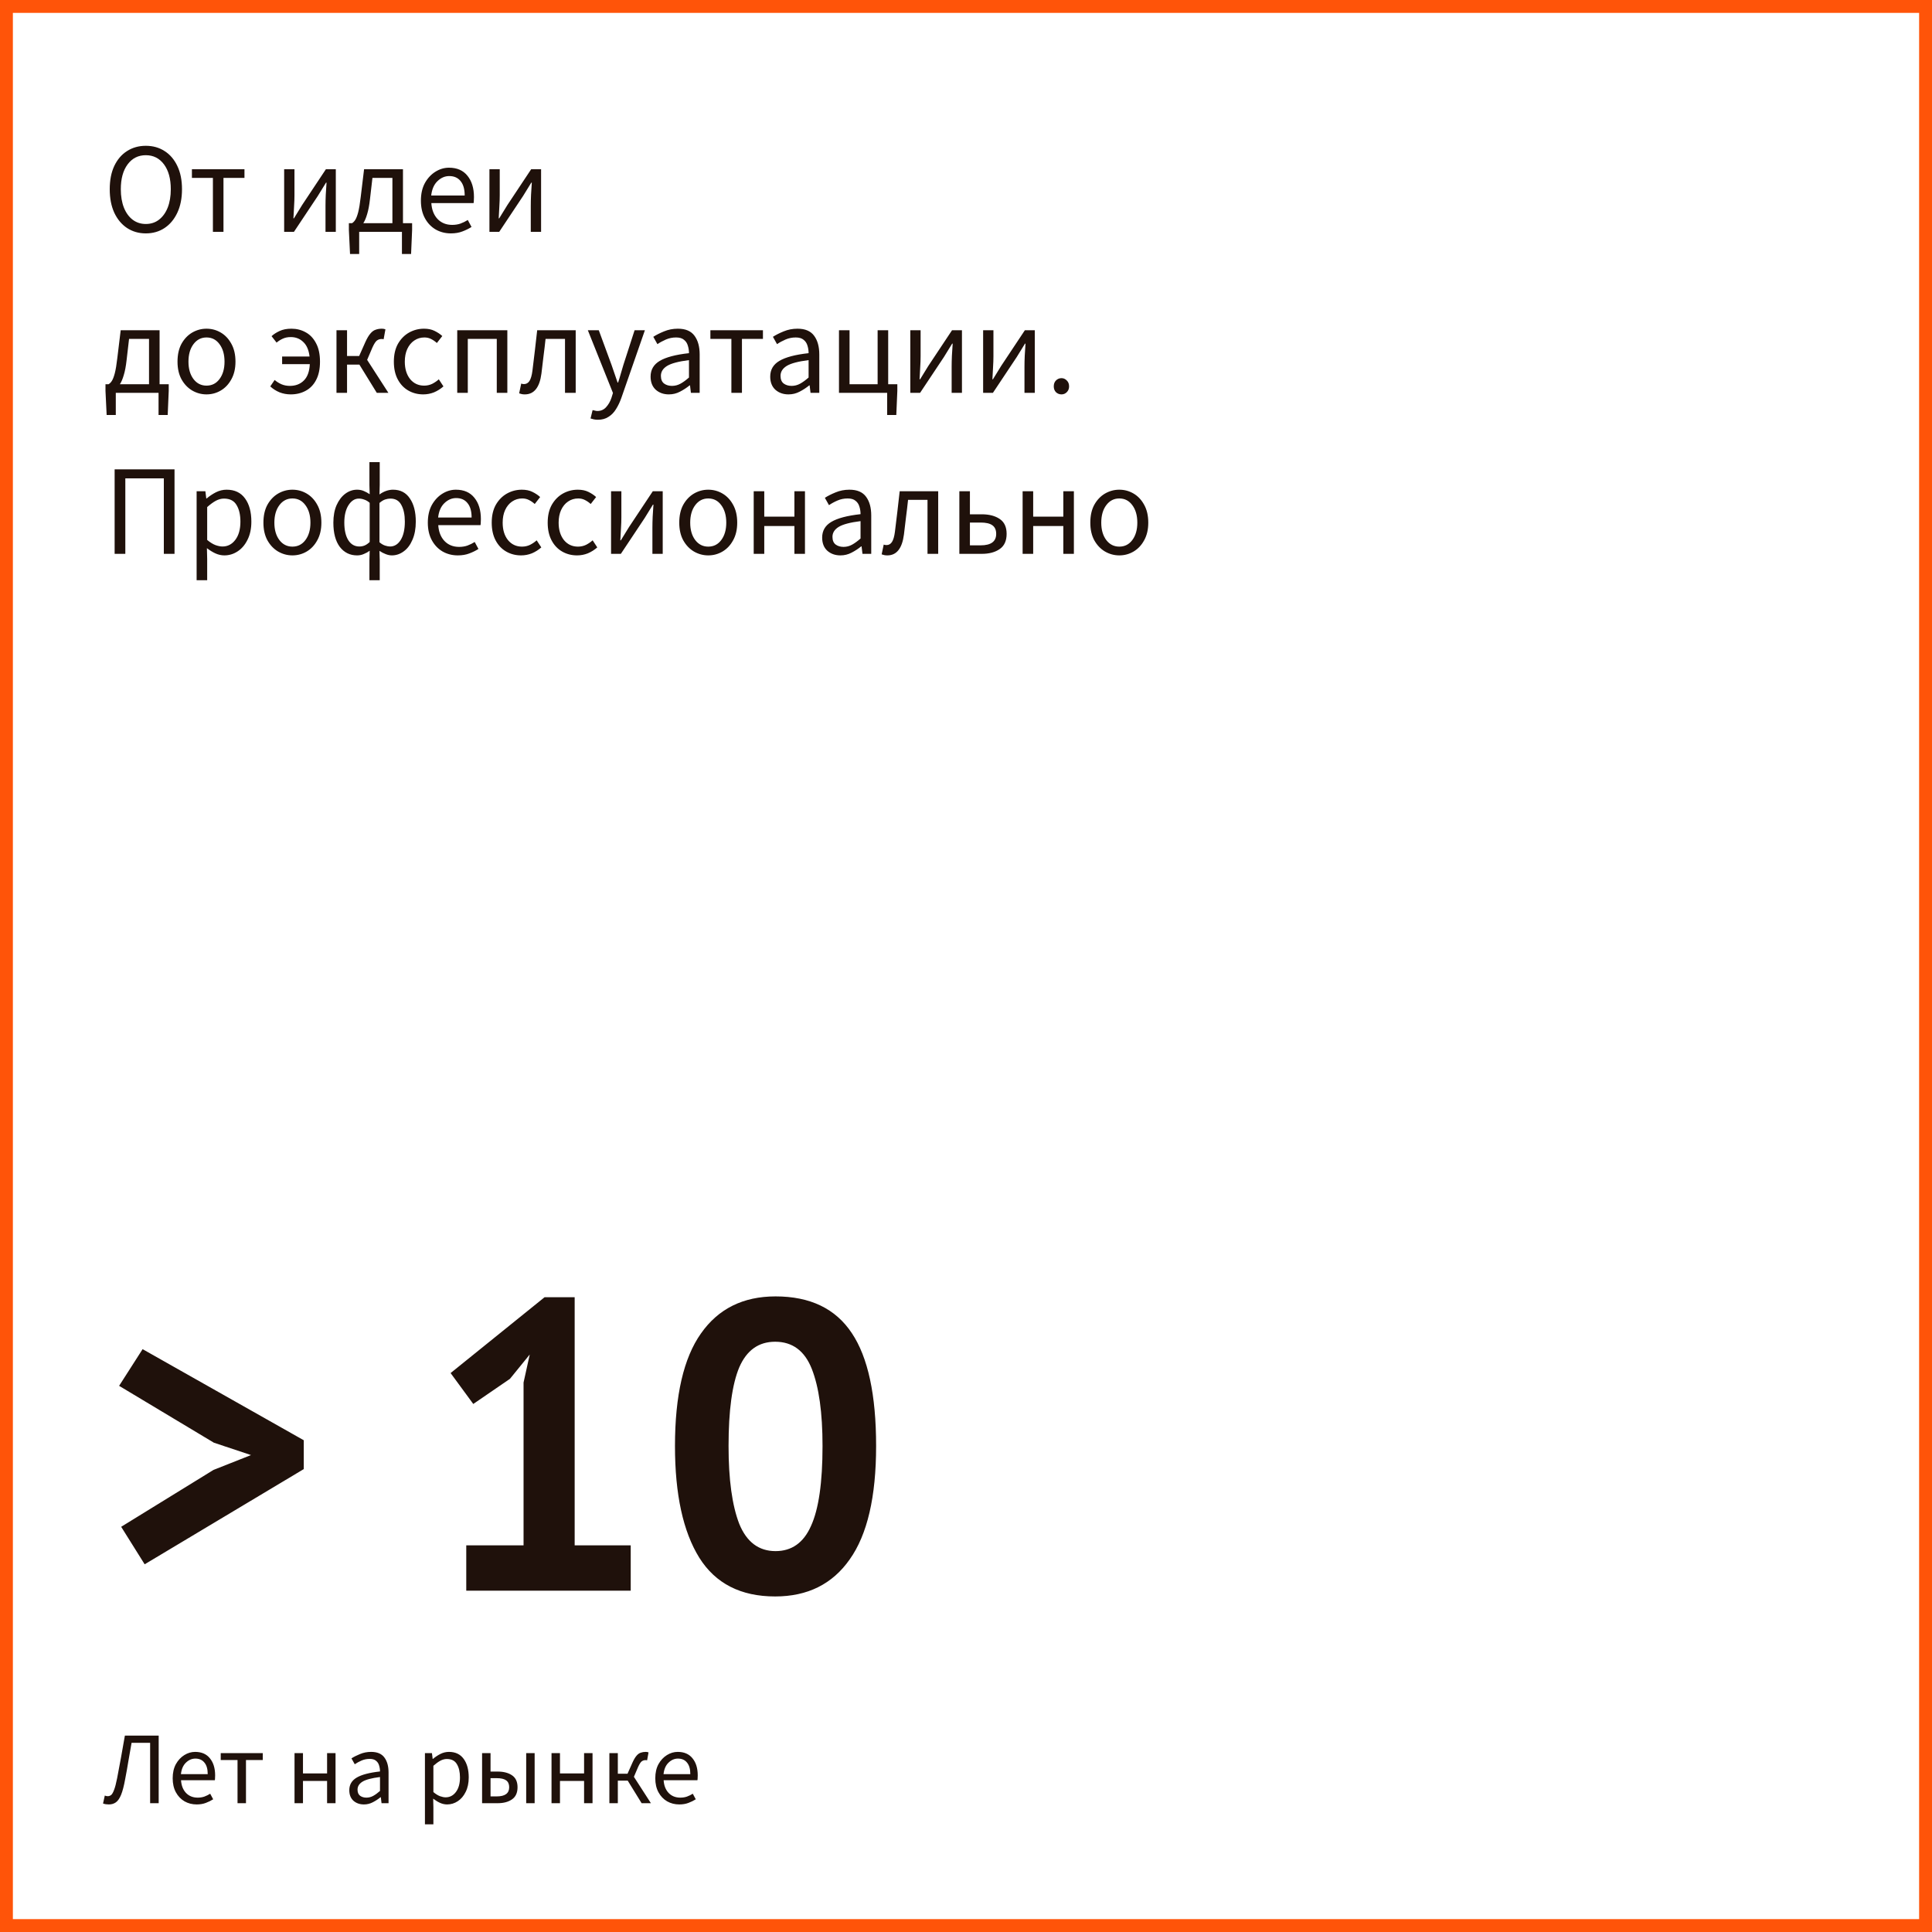 <?xml version="1.0" encoding="UTF-8"?> <svg xmlns="http://www.w3.org/2000/svg" width="300" height="300" viewBox="0 0 300 300" fill="none"> <rect width="300" height="300" fill="white"></rect> <rect x="1" y="1" width="298" height="298" stroke="#FF5409" stroke-width="2"></rect> <path d="M47.168 223.64V228.12L22.464 242.904L18.816 237.08L33.152 228.248L38.976 225.944L33.216 224.024L18.496 215.192L22.144 209.496L47.168 223.64ZM72.401 239.96H81.297V214.68L82.257 210.328L79.186 214.104L73.49 218.008L69.969 213.208L84.561 201.432H89.234V239.96H97.938V247H72.401V239.96ZM104.81 224.536C104.81 216.685 106.154 210.861 108.842 207.064C111.53 203.224 115.391 201.304 120.426 201.304C125.802 201.304 129.749 203.203 132.266 207C134.783 210.755 136.042 216.6 136.042 224.536C136.042 232.429 134.677 238.296 131.946 242.136C129.258 245.976 125.397 247.896 120.362 247.896C115.029 247.896 111.103 245.891 108.586 241.88C106.069 237.827 104.81 232.045 104.81 224.536ZM113.13 224.536C113.13 229.741 113.685 233.773 114.794 236.632C115.946 239.448 117.823 240.856 120.426 240.856C122.943 240.856 124.778 239.555 125.93 236.952C127.125 234.349 127.722 230.211 127.722 224.536C127.722 219.373 127.167 215.384 126.058 212.568C124.949 209.752 123.05 208.344 120.362 208.344C117.802 208.344 115.946 209.667 114.794 212.312C113.685 214.957 113.13 219.032 113.13 224.536Z" fill="#1F110B"></path> <path d="M16.896 280.192C16.725 280.192 16.571 280.181 16.432 280.16C16.293 280.139 16.149 280.101 16 280.048L16.272 278.816C16.432 278.88 16.581 278.912 16.72 278.912C16.912 278.912 17.088 278.853 17.248 278.736C17.408 278.608 17.563 278.341 17.712 277.936C17.872 277.531 18.032 276.917 18.192 276.096C18.405 274.997 18.608 273.915 18.8 272.848C18.992 271.771 19.189 270.656 19.392 269.504H24.64V280H23.312V270.624H20.432C20.261 271.584 20.096 272.528 19.936 273.456C19.787 274.384 19.621 275.312 19.44 276.24C19.248 277.307 19.035 278.128 18.8 278.704C18.565 279.269 18.293 279.659 17.984 279.872C17.685 280.085 17.323 280.192 16.896 280.192ZM30.542 280.192C29.849 280.192 29.22 280.032 28.654 279.712C28.089 279.381 27.641 278.912 27.31 278.304C26.98 277.696 26.814 276.971 26.814 276.128C26.814 275.275 26.98 274.544 27.31 273.936C27.651 273.328 28.089 272.859 28.622 272.528C29.155 272.197 29.715 272.032 30.302 272.032C31.294 272.032 32.057 272.363 32.59 273.024C33.134 273.685 33.406 274.571 33.406 275.68C33.406 275.819 33.401 275.957 33.39 276.096C33.39 276.224 33.38 276.336 33.358 276.432H28.11C28.163 277.253 28.419 277.909 28.878 278.4C29.348 278.891 29.956 279.136 30.702 279.136C31.076 279.136 31.417 279.083 31.726 278.976C32.046 278.859 32.35 278.709 32.638 278.528L33.102 279.392C32.772 279.605 32.393 279.792 31.966 279.952C31.55 280.112 31.076 280.192 30.542 280.192ZM28.094 275.488H32.254C32.254 274.699 32.084 274.101 31.742 273.696C31.412 273.28 30.942 273.072 30.334 273.072C29.79 273.072 29.299 273.285 28.862 273.712C28.436 274.128 28.18 274.72 28.094 275.488ZM36.883 280V273.296H34.275V272.224H40.803V273.296H38.195V280H36.883ZM45.734 280V272.224H47.046V275.376H50.79V272.224H52.102V280H50.79V276.544H47.046V280H45.734ZM56.51 280.192C55.86 280.192 55.316 280 54.878 279.616C54.452 279.221 54.238 278.677 54.238 277.984C54.238 277.131 54.617 276.48 55.374 276.032C56.142 275.573 57.353 275.253 59.006 275.072C59.006 274.741 58.958 274.427 58.862 274.128C58.777 273.829 58.617 273.589 58.382 273.408C58.158 273.216 57.833 273.12 57.406 273.12C56.958 273.12 56.537 273.205 56.142 273.376C55.748 273.547 55.396 273.739 55.086 273.952L54.574 273.04C54.937 272.805 55.38 272.581 55.902 272.368C56.436 272.144 57.012 272.032 57.63 272.032C58.58 272.032 59.268 272.325 59.694 272.912C60.121 273.488 60.334 274.261 60.334 275.232V280H59.246L59.134 279.072H59.086C58.724 279.371 58.324 279.632 57.886 279.856C57.46 280.08 57.001 280.192 56.51 280.192ZM56.894 279.136C57.268 279.136 57.62 279.045 57.95 278.864C58.281 278.683 58.633 278.427 59.006 278.096V275.936C57.716 276.096 56.809 276.336 56.286 276.656C55.774 276.976 55.518 277.387 55.518 277.888C55.518 278.325 55.652 278.645 55.918 278.848C56.185 279.04 56.51 279.136 56.894 279.136ZM65.984 283.28V272.224H67.072L67.184 273.12H67.232C67.584 272.821 67.968 272.565 68.384 272.352C68.811 272.139 69.253 272.032 69.712 272.032C70.715 272.032 71.477 272.395 72 273.12C72.522 273.835 72.784 274.795 72.784 276C72.784 276.875 72.624 277.627 72.304 278.256C71.995 278.885 71.584 279.365 71.072 279.696C70.57 280.027 70.021 280.192 69.424 280.192C69.061 280.192 68.698 280.112 68.336 279.952C67.984 279.792 67.626 279.573 67.264 279.296L67.296 280.656V283.28H65.984ZM69.2 279.088C69.84 279.088 70.368 278.816 70.784 278.272C71.21 277.717 71.424 276.96 71.424 276C71.424 275.147 71.264 274.459 70.944 273.936C70.635 273.403 70.112 273.136 69.376 273.136C69.045 273.136 68.709 273.227 68.368 273.408C68.037 273.589 67.68 273.851 67.296 274.192V278.272C67.648 278.571 67.989 278.784 68.32 278.912C68.65 279.029 68.944 279.088 69.2 279.088ZM74.859 280V272.224H76.171V275.088H77.275C78.192 275.088 78.933 275.28 79.499 275.664C80.075 276.048 80.363 276.667 80.363 277.52C80.363 278.384 80.075 279.013 79.499 279.408C78.933 279.803 78.192 280 77.275 280H74.859ZM76.171 278.944H77.131C78.421 278.944 79.067 278.469 79.067 277.52C79.067 277.029 78.907 276.672 78.587 276.448C78.278 276.224 77.792 276.112 77.131 276.112H76.171V278.944ZM81.707 280V272.224H83.019V280H81.707ZM85.64 280V272.224H86.952V275.376H90.696V272.224H92.008V280H90.696V276.544H86.952V280H85.64ZM94.624 280V272.224H95.936V275.424H97.441L98.209 273.696C98.422 273.227 98.63 272.875 98.832 272.64C99.035 272.395 99.254 272.235 99.489 272.16C99.723 272.075 99.979 272.032 100.257 272.032C100.427 272.032 100.577 272.059 100.705 272.112L100.481 273.344C100.417 273.323 100.331 273.312 100.225 273.312C100.022 273.312 99.835 273.371 99.665 273.488C99.494 273.605 99.302 273.899 99.088 274.368L98.433 275.904L101.073 280H99.632L97.472 276.496H95.936V280H94.624ZM105.48 280.192C104.786 280.192 104.157 280.032 103.592 279.712C103.026 279.381 102.578 278.912 102.248 278.304C101.917 277.696 101.752 276.971 101.752 276.128C101.752 275.275 101.917 274.544 102.248 273.936C102.589 273.328 103.026 272.859 103.56 272.528C104.093 272.197 104.653 272.032 105.24 272.032C106.232 272.032 106.994 272.363 107.528 273.024C108.072 273.685 108.344 274.571 108.344 275.68C108.344 275.819 108.338 275.957 108.328 276.096C108.328 276.224 108.317 276.336 108.296 276.432H103.048C103.101 277.253 103.357 277.909 103.816 278.4C104.285 278.891 104.893 279.136 105.64 279.136C106.013 279.136 106.354 279.083 106.664 278.976C106.984 278.859 107.288 278.709 107.576 278.528L108.04 279.392C107.709 279.605 107.33 279.792 106.904 279.952C106.488 280.112 106.013 280.192 105.48 280.192ZM103.032 275.488H107.192C107.192 274.699 107.021 274.101 106.68 273.696C106.349 273.28 105.88 273.072 105.272 273.072C104.728 273.072 104.237 273.285 103.8 273.712C103.373 274.128 103.117 274.72 103.032 275.488Z" fill="#1F110B"></path> <path d="M22.64 36.24C21.547 36.24 20.573 35.96 19.72 35.4C18.88 34.84 18.22 34.047 17.74 33.02C17.273 31.993 17.04 30.78 17.04 29.38C17.04 27.98 17.273 26.78 17.74 25.78C18.22 24.767 18.88 23.993 19.72 23.46C20.573 22.913 21.547 22.64 22.64 22.64C23.747 22.64 24.72 22.913 25.56 23.46C26.4 23.993 27.06 24.767 27.54 25.78C28.02 26.78 28.26 27.98 28.26 29.38C28.26 30.78 28.02 31.993 27.54 33.02C27.06 34.047 26.4 34.84 25.56 35.4C24.72 35.96 23.747 36.24 22.64 36.24ZM22.64 34.78C23.427 34.78 24.107 34.56 24.68 34.12C25.267 33.667 25.72 33.04 26.04 32.24C26.36 31.427 26.52 30.473 26.52 29.38C26.52 27.753 26.167 26.467 25.46 25.52C24.753 24.573 23.813 24.1 22.64 24.1C21.467 24.1 20.527 24.573 19.82 25.52C19.113 26.467 18.76 27.753 18.76 29.38C18.76 30.473 18.92 31.427 19.24 32.24C19.56 33.04 20.013 33.667 20.6 34.12C21.187 34.56 21.867 34.78 22.64 34.78ZM33.061 36V27.62H29.801V26.28H37.961V27.62H34.701V36H33.061ZM44.124 36V26.28H45.724V30.32C45.724 30.84 45.704 31.413 45.664 32.04C45.638 32.653 45.604 33.273 45.564 33.9H45.644C45.831 33.593 46.044 33.247 46.284 32.86C46.538 32.46 46.751 32.113 46.924 31.82L50.604 26.28H52.144V36H50.544V31.96C50.544 31.44 50.558 30.867 50.584 30.24C50.624 29.613 50.664 28.987 50.704 28.36H50.624C50.451 28.653 50.238 29 49.984 29.4C49.731 29.8 49.518 30.147 49.344 30.44L45.644 36H44.124ZM57.453 30.9C57.346 31.86 57.2 32.64 57.013 33.24C56.84 33.84 56.64 34.313 56.413 34.66H60.933V27.62H57.833L57.453 30.9ZM55.773 36V39.44H54.353L54.173 35.7V34.66H54.653C54.84 34.553 55.006 34.387 55.153 34.16C55.313 33.92 55.466 33.527 55.613 32.98C55.76 32.42 55.893 31.62 56.013 30.58L56.533 26.28H62.573V34.66H63.993V35.7L63.833 39.44H62.413V36H55.773ZM70.017 36.24C69.151 36.24 68.364 36.04 67.657 35.64C66.951 35.227 66.391 34.64 65.978 33.88C65.564 33.12 65.358 32.213 65.358 31.16C65.358 30.093 65.564 29.18 65.978 28.42C66.404 27.66 66.951 27.073 67.618 26.66C68.284 26.247 68.984 26.04 69.718 26.04C70.957 26.04 71.911 26.453 72.578 27.28C73.257 28.107 73.597 29.213 73.597 30.6C73.597 30.773 73.591 30.947 73.578 31.12C73.578 31.28 73.564 31.42 73.537 31.54H66.978C67.044 32.567 67.364 33.387 67.938 34C68.524 34.613 69.284 34.92 70.218 34.92C70.684 34.92 71.111 34.853 71.498 34.72C71.897 34.573 72.278 34.387 72.638 34.16L73.218 35.24C72.804 35.507 72.331 35.74 71.797 35.94C71.278 36.14 70.684 36.24 70.017 36.24ZM66.957 30.36H72.157C72.157 29.373 71.944 28.627 71.517 28.12C71.104 27.6 70.517 27.34 69.757 27.34C69.078 27.34 68.464 27.607 67.918 28.14C67.384 28.66 67.064 29.4 66.957 30.36ZM75.999 36V26.28H77.599V30.32C77.599 30.84 77.579 31.413 77.539 32.04C77.513 32.653 77.479 33.273 77.439 33.9H77.519C77.706 33.593 77.919 33.247 78.159 32.86C78.413 32.46 78.626 32.113 78.799 31.82L82.479 26.28H84.019V36H82.419V31.96C82.419 31.44 82.433 30.867 82.459 30.24C82.499 29.613 82.539 28.987 82.579 28.36H82.499C82.326 28.653 82.113 29 81.859 29.4C81.606 29.8 81.393 30.147 81.219 30.44L77.519 36H75.999ZM19.66 55.9C19.553 56.86 19.407 57.64 19.22 58.24C19.047 58.84 18.847 59.313 18.62 59.66H23.14V52.62H20.04L19.66 55.9ZM17.98 61V64.44H16.56L16.38 60.7V59.66H16.86C17.047 59.553 17.213 59.387 17.36 59.16C17.52 58.92 17.673 58.527 17.82 57.98C17.967 57.42 18.1 56.62 18.22 55.58L18.74 51.28H24.78V59.66H26.2V60.7L26.04 64.44H24.62V61H17.98ZM32.065 61.24C31.278 61.24 30.538 61.04 29.845 60.64C29.165 60.24 28.611 59.66 28.184 58.9C27.771 58.14 27.564 57.227 27.564 56.16C27.564 55.067 27.771 54.14 28.184 53.38C28.611 52.62 29.165 52.04 29.845 51.64C30.538 51.24 31.278 51.04 32.065 51.04C32.864 51.04 33.605 51.24 34.285 51.64C34.965 52.04 35.511 52.62 35.925 53.38C36.351 54.14 36.565 55.067 36.565 56.16C36.565 57.227 36.351 58.14 35.925 58.9C35.511 59.66 34.965 60.24 34.285 60.64C33.605 61.04 32.864 61.24 32.065 61.24ZM32.065 59.88C32.904 59.88 33.578 59.54 34.084 58.86C34.605 58.167 34.864 57.267 34.864 56.16C34.864 55.04 34.605 54.133 34.084 53.44C33.578 52.747 32.904 52.4 32.065 52.4C31.238 52.4 30.564 52.747 30.044 53.44C29.524 54.133 29.265 55.04 29.265 56.16C29.265 57.267 29.524 58.167 30.044 58.86C30.564 59.54 31.238 59.88 32.065 59.88ZM45.148 61.24C44.535 61.24 43.955 61.133 43.408 60.92C42.862 60.693 42.382 60.387 41.968 60L42.648 59C42.955 59.267 43.302 59.487 43.688 59.66C44.088 59.833 44.528 59.92 45.008 59.92C45.902 59.92 46.628 59.64 47.188 59.08C47.748 58.52 48.055 57.673 48.108 56.54H43.808V55.36H48.068C47.948 54.347 47.622 53.593 47.088 53.1C46.568 52.593 45.922 52.34 45.148 52.34C44.668 52.34 44.248 52.427 43.888 52.6C43.542 52.76 43.228 52.96 42.948 53.2L42.168 52.2C42.502 51.893 42.915 51.627 43.408 51.4C43.915 51.16 44.528 51.04 45.248 51.04C46.062 51.04 46.802 51.227 47.468 51.6C48.135 51.96 48.668 52.52 49.068 53.28C49.482 54.04 49.688 55 49.688 56.16C49.688 57.293 49.488 58.24 49.088 59C48.702 59.747 48.162 60.307 47.468 60.68C46.788 61.053 46.015 61.24 45.148 61.24ZM52.249 61V51.28H53.889V55.28H55.769L56.729 53.12C56.996 52.533 57.256 52.093 57.509 51.8C57.763 51.493 58.036 51.293 58.329 51.2C58.623 51.093 58.943 51.04 59.289 51.04C59.503 51.04 59.689 51.073 59.849 51.14L59.569 52.68C59.489 52.653 59.383 52.64 59.249 52.64C58.996 52.64 58.763 52.713 58.549 52.86C58.336 53.007 58.096 53.373 57.829 53.96L57.009 55.88L60.309 61H58.509L55.809 56.62H53.889V61H52.249ZM65.718 61.24C64.865 61.24 64.092 61.04 63.398 60.64C62.705 60.24 62.158 59.66 61.758 58.9C61.358 58.14 61.158 57.227 61.158 56.16C61.158 55.067 61.372 54.14 61.798 53.38C62.238 52.62 62.812 52.04 63.518 51.64C64.238 51.24 65.012 51.04 65.838 51.04C66.478 51.04 67.025 51.153 67.478 51.38C67.945 51.607 68.345 51.873 68.678 52.18L67.838 53.26C67.558 53.007 67.258 52.8 66.938 52.64C66.632 52.48 66.285 52.4 65.898 52.4C65.312 52.4 64.785 52.56 64.318 52.88C63.865 53.187 63.505 53.627 63.238 54.2C62.985 54.76 62.858 55.413 62.858 56.16C62.858 57.267 63.132 58.167 63.678 58.86C64.238 59.54 64.965 59.88 65.858 59.88C66.312 59.88 66.732 59.787 67.118 59.6C67.505 59.4 67.845 59.167 68.138 58.9L68.858 60C68.418 60.387 67.932 60.693 67.398 60.92C66.865 61.133 66.305 61.24 65.718 61.24ZM70.999 61V51.28H78.779V61H77.139V52.62H72.639V61H70.999ZM81.494 61.24C81.321 61.24 81.167 61.227 81.034 61.2C80.901 61.173 80.761 61.133 80.614 61.08L80.934 59.56C81.001 59.573 81.067 59.593 81.134 59.62C81.201 59.633 81.281 59.64 81.374 59.64C81.721 59.64 82.001 59.48 82.214 59.16C82.427 58.827 82.581 58.3 82.674 57.58C82.807 56.527 82.934 55.48 83.054 54.44C83.174 53.387 83.294 52.333 83.414 51.28H89.394V61H87.734V52.62H84.714C84.621 53.513 84.514 54.413 84.394 55.32C84.287 56.213 84.181 57.107 84.074 58C83.794 60.16 82.934 61.24 81.494 61.24ZM92.839 65.18C92.626 65.18 92.419 65.16 92.219 65.12C92.032 65.08 91.859 65.033 91.699 64.98L92.019 63.68C92.126 63.707 92.246 63.733 92.379 63.76C92.512 63.8 92.639 63.82 92.759 63.82C93.306 63.82 93.759 63.62 94.119 63.22C94.479 62.833 94.759 62.34 94.959 61.74L95.179 61.02L91.279 51.28H92.979L94.959 56.66C95.106 57.073 95.259 57.52 95.419 58C95.592 58.48 95.752 58.947 95.899 59.4H95.979C96.126 58.96 96.266 58.5 96.399 58.02C96.532 57.54 96.666 57.087 96.799 56.66L98.539 51.28H100.139L96.479 61.8C96.252 62.44 95.979 63.013 95.659 63.52C95.352 64.027 94.966 64.427 94.499 64.72C94.046 65.027 93.492 65.18 92.839 65.18ZM103.864 61.24C103.051 61.24 102.371 61 101.824 60.52C101.291 60.027 101.024 59.347 101.024 58.48C101.024 57.413 101.498 56.6 102.444 56.04C103.404 55.467 104.918 55.067 106.984 54.84C106.984 54.427 106.924 54.033 106.804 53.66C106.698 53.287 106.498 52.987 106.204 52.76C105.924 52.52 105.518 52.4 104.984 52.4C104.424 52.4 103.898 52.507 103.404 52.72C102.911 52.933 102.471 53.173 102.084 53.44L101.444 52.3C101.898 52.007 102.451 51.727 103.104 51.46C103.771 51.18 104.491 51.04 105.264 51.04C106.451 51.04 107.311 51.407 107.844 52.14C108.378 52.86 108.644 53.827 108.644 55.04V61H107.284L107.144 59.84H107.084C106.631 60.213 106.131 60.54 105.584 60.82C105.051 61.1 104.478 61.24 103.864 61.24ZM104.344 59.92C104.811 59.92 105.251 59.807 105.664 59.58C106.078 59.353 106.518 59.033 106.984 58.62V55.92C105.371 56.12 104.238 56.42 103.584 56.82C102.944 57.22 102.624 57.733 102.624 58.36C102.624 58.907 102.791 59.307 103.124 59.56C103.458 59.8 103.864 59.92 104.344 59.92ZM113.569 61V52.62H110.309V51.28H118.469V52.62H115.209V61H113.569ZM122.439 61.24C121.625 61.24 120.945 61 120.399 60.52C119.865 60.027 119.599 59.347 119.599 58.48C119.599 57.413 120.072 56.6 121.019 56.04C121.979 55.467 123.492 55.067 125.559 54.84C125.559 54.427 125.499 54.033 125.379 53.66C125.272 53.287 125.072 52.987 124.779 52.76C124.499 52.52 124.092 52.4 123.559 52.4C122.999 52.4 122.472 52.507 121.979 52.72C121.485 52.933 121.045 53.173 120.659 53.44L120.019 52.3C120.472 52.007 121.025 51.727 121.679 51.46C122.345 51.18 123.065 51.04 123.839 51.04C125.025 51.04 125.885 51.407 126.419 52.14C126.952 52.86 127.219 53.827 127.219 55.04V61H125.859L125.719 59.84H125.659C125.205 60.213 124.705 60.54 124.159 60.82C123.625 61.1 123.052 61.24 122.439 61.24ZM122.919 59.92C123.385 59.92 123.825 59.807 124.239 59.58C124.652 59.353 125.092 59.033 125.559 58.62V55.92C123.945 56.12 122.812 56.42 122.159 56.82C121.519 57.22 121.199 57.733 121.199 58.36C121.199 58.907 121.365 59.307 121.699 59.56C122.032 59.8 122.439 59.92 122.919 59.92ZM137.757 64.44V61H130.277V51.28H131.917V59.66H136.277V51.28H137.917V59.66H139.337V60.7L139.177 64.44H137.757ZM141.351 61V51.28H142.951V55.32C142.951 55.84 142.931 56.413 142.891 57.04C142.864 57.653 142.831 58.273 142.791 58.9H142.871C143.058 58.593 143.271 58.247 143.511 57.86C143.764 57.46 143.978 57.113 144.151 56.82L147.831 51.28H149.371V61H147.771V56.96C147.771 56.44 147.784 55.867 147.811 55.24C147.851 54.613 147.891 53.987 147.931 53.36H147.851C147.678 53.653 147.464 54 147.211 54.4C146.958 54.8 146.744 55.147 146.571 55.44L142.871 61H141.351ZM152.66 61V51.28H154.26V55.32C154.26 55.84 154.24 56.413 154.2 57.04C154.173 57.653 154.14 58.273 154.1 58.9H154.18C154.366 58.593 154.58 58.247 154.82 57.86C155.073 57.46 155.286 57.113 155.46 56.82L159.14 51.28H160.68V61H159.08V56.96C159.08 56.44 159.093 55.867 159.12 55.24C159.16 54.613 159.2 53.987 159.24 53.36H159.16C158.986 53.653 158.773 54 158.52 54.4C158.266 54.8 158.053 55.147 157.88 55.44L154.18 61H152.66ZM164.828 61.24C164.495 61.24 164.208 61.127 163.968 60.9C163.741 60.66 163.628 60.36 163.628 60C163.628 59.613 163.741 59.307 163.968 59.08C164.208 58.84 164.495 58.72 164.828 58.72C165.148 58.72 165.421 58.84 165.648 59.08C165.888 59.307 166.008 59.613 166.008 60C166.008 60.36 165.888 60.66 165.648 60.9C165.421 61.127 165.148 61.24 164.828 61.24ZM17.8 86V72.88H27.1V86H25.44V74.28H19.46V86H17.8ZM30.531 90.1V76.28H31.891L32.031 77.4H32.091C32.531 77.027 33.011 76.707 33.531 76.44C34.064 76.173 34.617 76.04 35.191 76.04C36.444 76.04 37.397 76.493 38.051 77.4C38.704 78.293 39.031 79.493 39.031 81C39.031 82.093 38.831 83.033 38.431 83.82C38.044 84.607 37.531 85.207 36.891 85.62C36.264 86.033 35.577 86.24 34.831 86.24C34.377 86.24 33.924 86.14 33.471 85.94C33.031 85.74 32.584 85.467 32.131 85.12L32.171 86.82V90.1H30.531ZM34.551 84.86C35.351 84.86 36.011 84.52 36.531 83.84C37.064 83.147 37.331 82.2 37.331 81C37.331 79.933 37.131 79.073 36.731 78.42C36.344 77.753 35.691 77.42 34.771 77.42C34.357 77.42 33.937 77.533 33.511 77.76C33.097 77.987 32.651 78.313 32.171 78.74V83.84C32.611 84.213 33.037 84.48 33.451 84.64C33.864 84.787 34.231 84.86 34.551 84.86ZM45.404 86.24C44.618 86.24 43.878 86.04 43.184 85.64C42.504 85.24 41.951 84.66 41.524 83.9C41.111 83.14 40.904 82.227 40.904 81.16C40.904 80.067 41.111 79.14 41.524 78.38C41.951 77.62 42.504 77.04 43.184 76.64C43.878 76.24 44.618 76.04 45.404 76.04C46.204 76.04 46.944 76.24 47.624 76.64C48.304 77.04 48.851 77.62 49.264 78.38C49.691 79.14 49.904 80.067 49.904 81.16C49.904 82.227 49.691 83.14 49.264 83.9C48.851 84.66 48.304 85.24 47.624 85.64C46.944 86.04 46.204 86.24 45.404 86.24ZM45.404 84.88C46.244 84.88 46.918 84.54 47.424 83.86C47.944 83.167 48.204 82.267 48.204 81.16C48.204 80.04 47.944 79.133 47.424 78.44C46.918 77.747 46.244 77.4 45.404 77.4C44.578 77.4 43.904 77.747 43.384 78.44C42.864 79.133 42.604 80.04 42.604 81.16C42.604 82.267 42.864 83.167 43.384 83.86C43.904 84.54 44.578 84.88 45.404 84.88ZM57.364 90.1V86.98L57.404 85.52C57.138 85.72 56.838 85.887 56.504 86.02C56.184 86.167 55.831 86.24 55.444 86.24C54.338 86.24 53.444 85.8 52.764 84.92C52.098 84.027 51.764 82.773 51.764 81.16C51.764 80.107 51.931 79.2 52.264 78.44C52.611 77.667 53.064 77.073 53.624 76.66C54.184 76.247 54.791 76.04 55.444 76.04C55.831 76.04 56.178 76.107 56.484 76.24C56.804 76.373 57.111 76.54 57.404 76.74L57.364 75.3V71.76H58.964V75.3L58.924 76.78C59.231 76.553 59.564 76.373 59.924 76.24C60.298 76.107 60.664 76.04 61.024 76.04C62.171 76.04 63.044 76.493 63.644 77.4C64.258 78.293 64.564 79.493 64.564 81C64.564 82.093 64.391 83.033 64.044 83.82C63.711 84.607 63.258 85.207 62.684 85.62C62.124 86.033 61.511 86.24 60.844 86.24C60.538 86.24 60.218 86.173 59.884 86.04C59.564 85.92 59.244 85.753 58.924 85.54L58.964 86.98V90.1H57.364ZM55.804 84.86C56.098 84.86 56.371 84.807 56.624 84.7C56.878 84.593 57.138 84.413 57.404 84.16V78.08C57.138 77.84 56.858 77.673 56.564 77.58C56.284 77.473 56.004 77.42 55.724 77.42C55.084 77.42 54.544 77.767 54.104 78.46C53.678 79.14 53.464 80.033 53.464 81.14C53.464 82.3 53.671 83.213 54.084 83.88C54.498 84.533 55.071 84.86 55.804 84.86ZM60.564 84.86C61.244 84.86 61.798 84.52 62.224 83.84C62.651 83.147 62.864 82.2 62.864 81C62.864 79.933 62.684 79.073 62.324 78.42C61.978 77.753 61.411 77.42 60.624 77.42C60.358 77.42 60.084 77.467 59.804 77.56C59.524 77.653 59.231 77.833 58.924 78.1V84.2C59.218 84.453 59.511 84.627 59.804 84.72C60.098 84.813 60.351 84.86 60.564 84.86ZM71.092 86.24C70.225 86.24 69.438 86.04 68.732 85.64C68.025 85.227 67.465 84.64 67.052 83.88C66.638 83.12 66.432 82.213 66.432 81.16C66.432 80.093 66.638 79.18 67.052 78.42C67.478 77.66 68.025 77.073 68.692 76.66C69.358 76.247 70.058 76.04 70.792 76.04C72.032 76.04 72.985 76.453 73.652 77.28C74.332 78.107 74.672 79.213 74.672 80.6C74.672 80.773 74.665 80.947 74.652 81.12C74.652 81.28 74.638 81.42 74.612 81.54H68.052C68.118 82.567 68.438 83.387 69.012 84C69.598 84.613 70.358 84.92 71.292 84.92C71.758 84.92 72.185 84.853 72.572 84.72C72.972 84.573 73.352 84.387 73.712 84.16L74.292 85.24C73.878 85.507 73.405 85.74 72.872 85.94C72.352 86.14 71.758 86.24 71.092 86.24ZM68.032 80.36H73.232C73.232 79.373 73.018 78.627 72.592 78.12C72.178 77.6 71.592 77.34 70.832 77.34C70.152 77.34 69.538 77.607 68.992 78.14C68.458 78.66 68.138 79.4 68.032 80.36ZM80.914 86.24C80.06 86.24 79.287 86.04 78.594 85.64C77.9 85.24 77.354 84.66 76.954 83.9C76.554 83.14 76.354 82.227 76.354 81.16C76.354 80.067 76.567 79.14 76.994 78.38C77.434 77.62 78.007 77.04 78.714 76.64C79.434 76.24 80.207 76.04 81.034 76.04C81.674 76.04 82.22 76.153 82.674 76.38C83.14 76.607 83.54 76.873 83.874 77.18L83.034 78.26C82.754 78.007 82.454 77.8 82.134 77.64C81.827 77.48 81.48 77.4 81.094 77.4C80.507 77.4 79.98 77.56 79.514 77.88C79.06 78.187 78.7 78.627 78.434 79.2C78.18 79.76 78.054 80.413 78.054 81.16C78.054 82.267 78.327 83.167 78.874 83.86C79.434 84.54 80.16 84.88 81.054 84.88C81.507 84.88 81.927 84.787 82.314 84.6C82.7 84.4 83.04 84.167 83.334 83.9L84.054 85C83.614 85.387 83.127 85.693 82.594 85.92C82.06 86.133 81.5 86.24 80.914 86.24ZM89.605 86.24C88.752 86.24 87.978 86.04 87.285 85.64C86.592 85.24 86.045 84.66 85.645 83.9C85.245 83.14 85.045 82.227 85.045 81.16C85.045 80.067 85.258 79.14 85.685 78.38C86.125 77.62 86.698 77.04 87.405 76.64C88.125 76.24 88.898 76.04 89.725 76.04C90.365 76.04 90.912 76.153 91.365 76.38C91.832 76.607 92.232 76.873 92.565 77.18L91.725 78.26C91.445 78.007 91.145 77.8 90.825 77.64C90.518 77.48 90.172 77.4 89.785 77.4C89.198 77.4 88.672 77.56 88.205 77.88C87.752 78.187 87.392 78.627 87.125 79.2C86.872 79.76 86.745 80.413 86.745 81.16C86.745 82.267 87.018 83.167 87.565 83.86C88.125 84.54 88.852 84.88 89.745 84.88C90.198 84.88 90.618 84.787 91.005 84.6C91.392 84.4 91.732 84.167 92.025 83.9L92.745 85C92.305 85.387 91.818 85.693 91.285 85.92C90.752 86.133 90.192 86.24 89.605 86.24ZM94.886 86V76.28H96.486V80.32C96.486 80.84 96.466 81.413 96.426 82.04C96.399 82.653 96.366 83.273 96.326 83.9H96.406C96.593 83.593 96.806 83.247 97.046 82.86C97.299 82.46 97.513 82.113 97.686 81.82L101.366 76.28H102.906V86H101.306V81.96C101.306 81.44 101.319 80.867 101.346 80.24C101.386 79.613 101.426 78.987 101.466 78.36H101.386C101.213 78.653 100.999 79 100.746 79.4C100.493 79.8 100.279 80.147 100.106 80.44L96.406 86H94.886ZM109.975 86.24C109.188 86.24 108.448 86.04 107.755 85.64C107.075 85.24 106.521 84.66 106.095 83.9C105.681 83.14 105.475 82.227 105.475 81.16C105.475 80.067 105.681 79.14 106.095 78.38C106.521 77.62 107.075 77.04 107.755 76.64C108.448 76.24 109.188 76.04 109.975 76.04C110.775 76.04 111.515 76.24 112.195 76.64C112.875 77.04 113.421 77.62 113.835 78.38C114.261 79.14 114.475 80.067 114.475 81.16C114.475 82.227 114.261 83.14 113.835 83.9C113.421 84.66 112.875 85.24 112.195 85.64C111.515 86.04 110.775 86.24 109.975 86.24ZM109.975 84.88C110.815 84.88 111.488 84.54 111.995 83.86C112.515 83.167 112.775 82.267 112.775 81.16C112.775 80.04 112.515 79.133 111.995 78.44C111.488 77.747 110.815 77.4 109.975 77.4C109.148 77.4 108.475 77.747 107.955 78.44C107.435 79.133 107.175 80.04 107.175 81.16C107.175 82.267 107.435 83.167 107.955 83.86C108.475 84.54 109.148 84.88 109.975 84.88ZM117.035 86V76.28H118.675V80.22H123.355V76.28H124.995V86H123.355V81.68H118.675V86H117.035ZM130.505 86.24C129.692 86.24 129.012 86 128.465 85.52C127.932 85.027 127.665 84.347 127.665 83.48C127.665 82.413 128.138 81.6 129.085 81.04C130.045 80.467 131.558 80.067 133.625 79.84C133.625 79.427 133.565 79.033 133.445 78.66C133.338 78.287 133.138 77.987 132.845 77.76C132.565 77.52 132.158 77.4 131.625 77.4C131.065 77.4 130.538 77.507 130.045 77.72C129.552 77.933 129.112 78.173 128.725 78.44L128.085 77.3C128.538 77.007 129.092 76.727 129.745 76.46C130.412 76.18 131.132 76.04 131.905 76.04C133.092 76.04 133.952 76.407 134.485 77.14C135.018 77.86 135.285 78.827 135.285 80.04V86H133.925L133.785 84.84H133.725C133.272 85.213 132.772 85.54 132.225 85.82C131.692 86.1 131.118 86.24 130.505 86.24ZM130.985 84.92C131.452 84.92 131.892 84.807 132.305 84.58C132.718 84.353 133.158 84.033 133.625 83.62V80.92C132.012 81.12 130.878 81.42 130.225 81.82C129.585 82.22 129.265 82.733 129.265 83.36C129.265 83.907 129.432 84.307 129.765 84.56C130.098 84.8 130.505 84.92 130.985 84.92ZM137.783 86.24C137.61 86.24 137.456 86.227 137.323 86.2C137.19 86.173 137.05 86.133 136.903 86.08L137.223 84.56C137.29 84.573 137.356 84.593 137.423 84.62C137.49 84.633 137.57 84.64 137.663 84.64C138.01 84.64 138.29 84.48 138.503 84.16C138.716 83.827 138.87 83.3 138.963 82.58C139.096 81.527 139.223 80.48 139.343 79.44C139.463 78.387 139.583 77.333 139.703 76.28H145.683V86H144.023V77.62H141.003C140.91 78.513 140.803 79.413 140.683 80.32C140.576 81.213 140.47 82.107 140.363 83C140.083 85.16 139.223 86.24 137.783 86.24ZM148.968 86V76.28H150.608V79.86H152.448C153.595 79.86 154.521 80.1 155.228 80.58C155.948 81.06 156.308 81.833 156.308 82.9C156.308 83.98 155.948 84.767 155.228 85.26C154.521 85.753 153.595 86 152.448 86H148.968ZM150.608 84.68H152.268C153.881 84.68 154.688 84.087 154.688 82.9C154.688 82.287 154.488 81.84 154.088 81.56C153.701 81.28 153.095 81.14 152.268 81.14H150.608V84.68ZM158.792 86V76.28H160.432V80.22H165.112V76.28H166.752V86H165.112V81.68H160.432V86H158.792ZM173.803 86.24C173.016 86.24 172.276 86.04 171.583 85.64C170.903 85.24 170.349 84.66 169.923 83.9C169.509 83.14 169.303 82.227 169.303 81.16C169.303 80.067 169.509 79.14 169.923 78.38C170.349 77.62 170.903 77.04 171.583 76.64C172.276 76.24 173.016 76.04 173.803 76.04C174.603 76.04 175.343 76.24 176.023 76.64C176.703 77.04 177.249 77.62 177.663 78.38C178.089 79.14 178.303 80.067 178.303 81.16C178.303 82.227 178.089 83.14 177.663 83.9C177.249 84.66 176.703 85.24 176.023 85.64C175.343 86.04 174.603 86.24 173.803 86.24ZM173.803 84.88C174.643 84.88 175.316 84.54 175.823 83.86C176.343 83.167 176.603 82.267 176.603 81.16C176.603 80.04 176.343 79.133 175.823 78.44C175.316 77.747 174.643 77.4 173.803 77.4C172.976 77.4 172.303 77.747 171.783 78.44C171.263 79.133 171.003 80.04 171.003 81.16C171.003 82.267 171.263 83.167 171.783 83.86C172.303 84.54 172.976 84.88 173.803 84.88Z" fill="#1F110B"></path> </svg> 